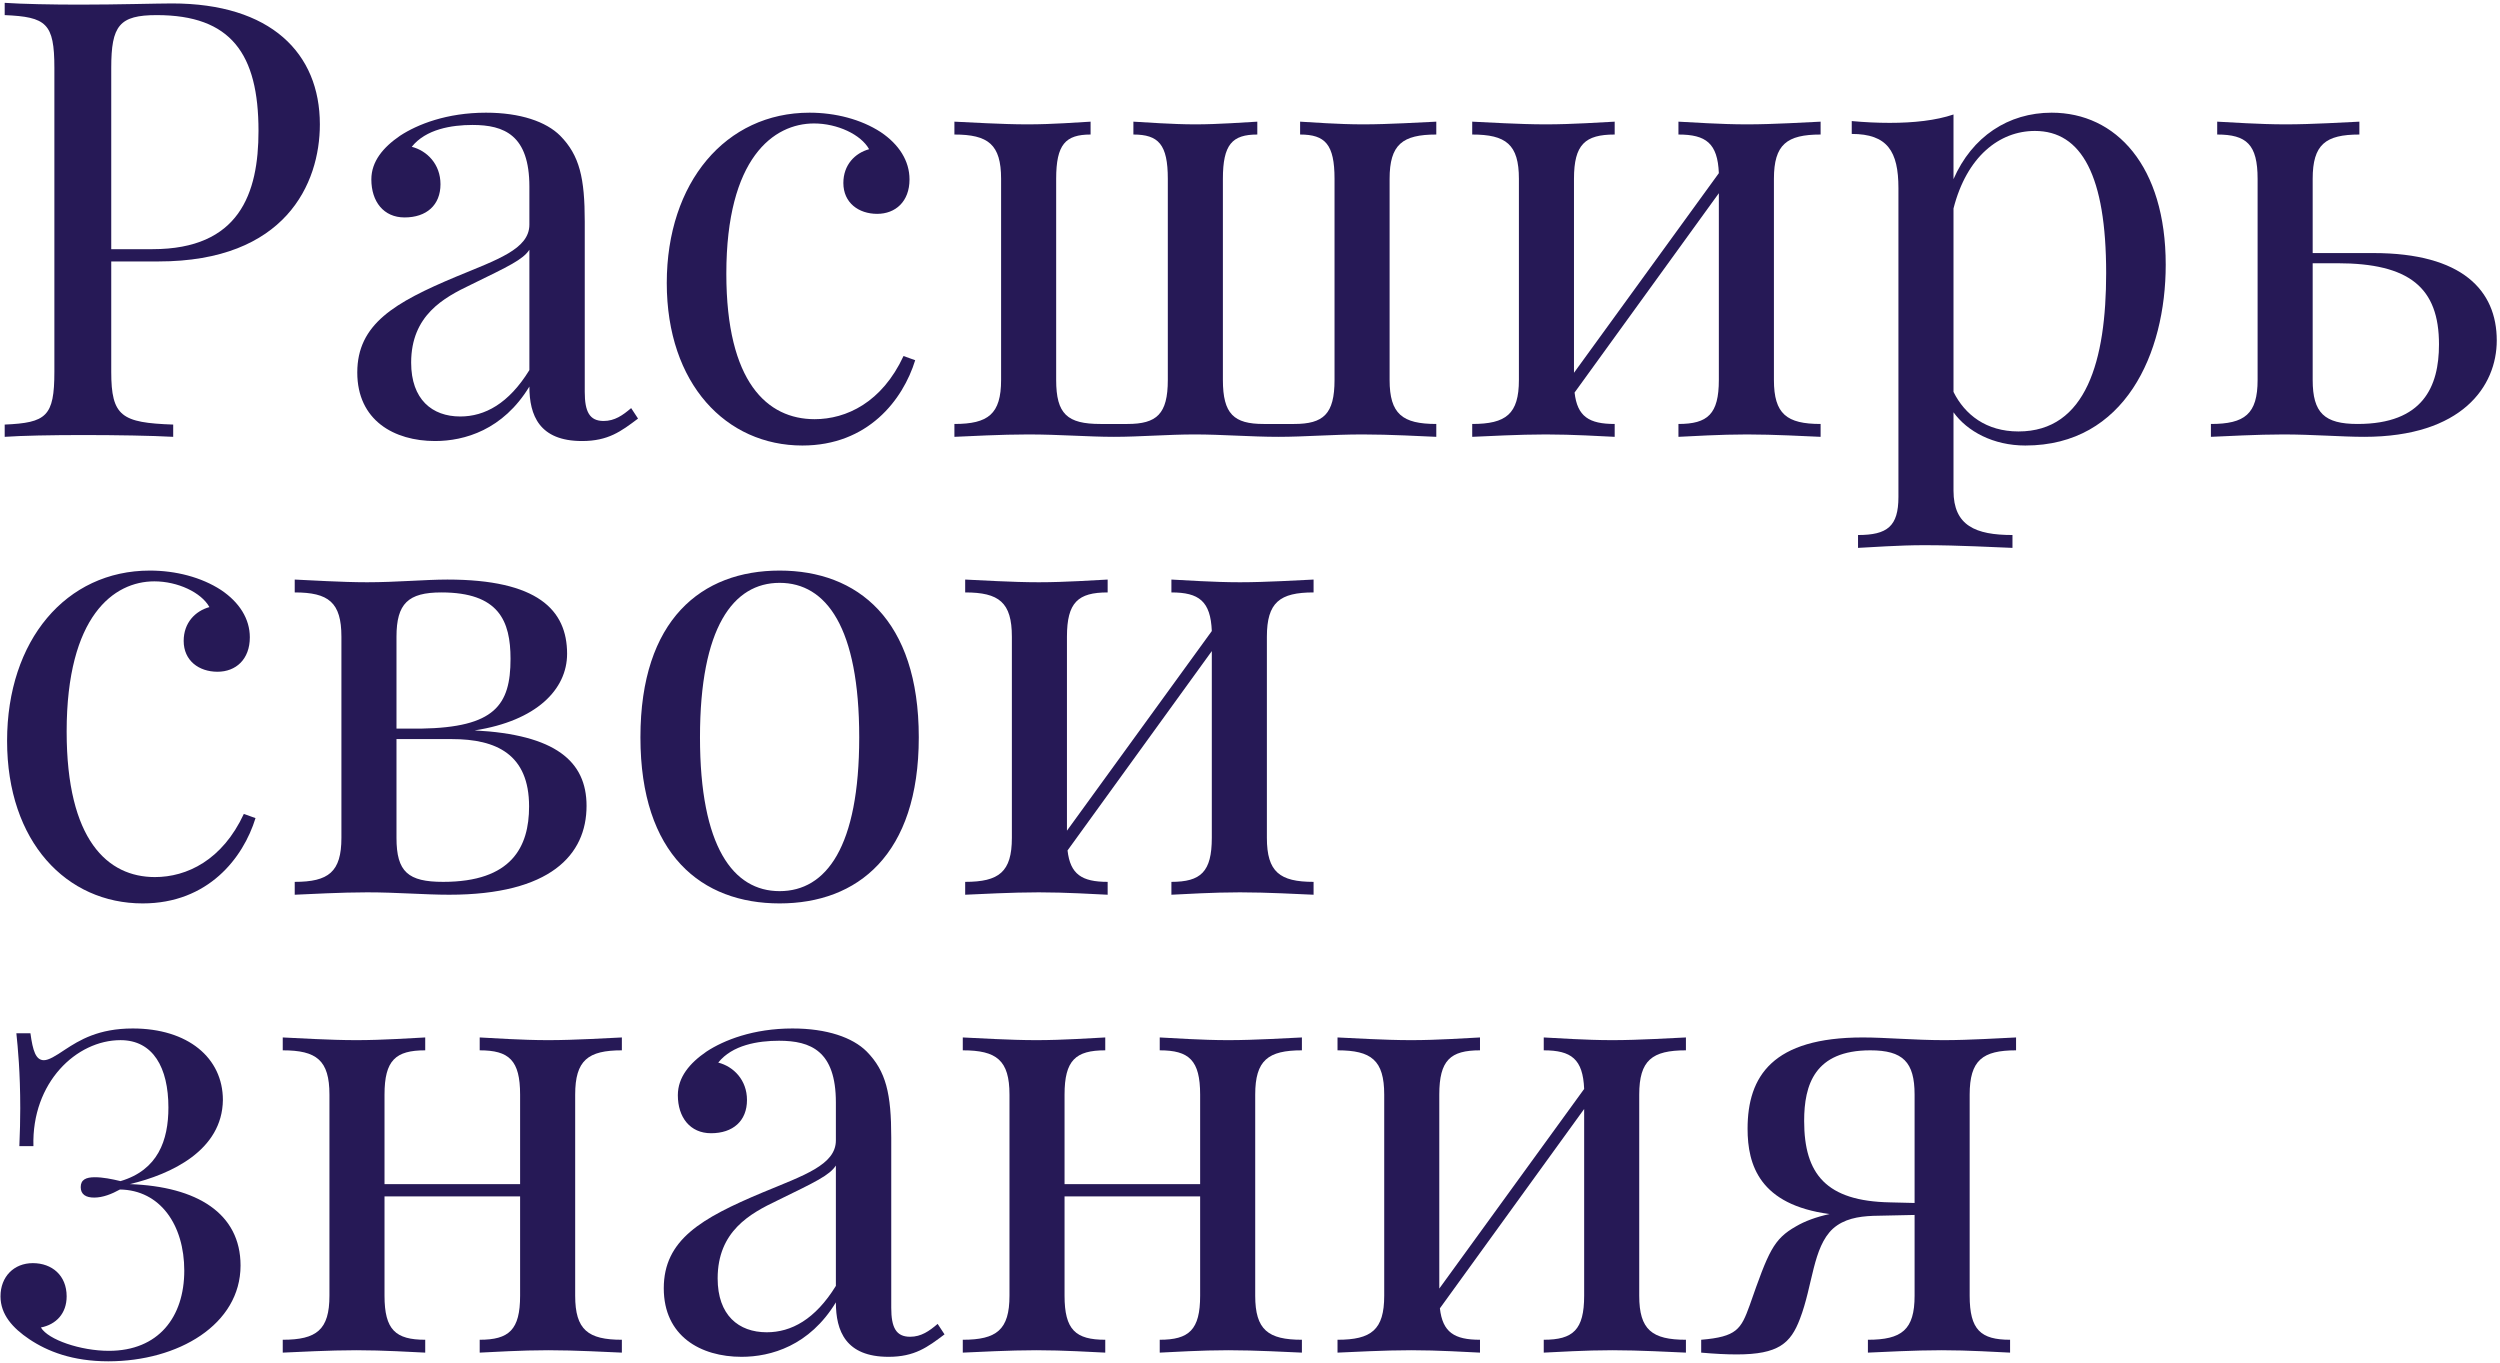 <?xml version="1.0" encoding="UTF-8"?> <svg xmlns="http://www.w3.org/2000/svg" width="475" height="259" viewBox="0 0 475 259" fill="none"><path d="M21.136 49.674V70.659C21.136 79.132 23.127 80.327 32.908 80.668V82.999C28.87 82.772 22.103 82.658 15.791 82.658C9.762 82.658 4.132 82.772 0.891 82.999V80.668C8.796 80.327 10.331 79.132 10.331 70.659V12.88C10.331 4.406 8.796 3.212 0.891 2.871V0.539C4.132 0.767 9.99 0.88 15.108 0.88C22.444 0.88 29.894 0.653 32.681 0.653C51.448 0.653 60.774 10.093 60.774 23.628C60.774 34.888 54.234 49.674 30.122 49.674H21.136ZM29.78 2.871C22.672 2.871 21.136 4.861 21.136 12.88V47.342H28.984C45.476 47.342 49.116 36.765 49.116 24.879C49.116 10.207 43.884 2.871 29.78 2.871Z" fill="#261956"></path><path d="M92.337 21.41C98.876 21.41 103.767 23.116 106.44 25.789C110.137 29.542 111.103 33.864 111.103 42.111V74.469C111.103 78.222 112.013 79.985 114.686 79.985C116.79 79.985 118.326 78.905 119.918 77.54L121.226 79.53C117.985 81.976 115.539 83.796 110.592 83.796C102.459 83.796 100.583 78.905 100.583 73.445C95.578 81.691 88.242 83.796 82.669 83.796C74.878 83.796 67.883 79.872 67.883 70.772C67.883 61.56 74.992 57.465 86.65 52.574C94.441 49.333 100.583 47.342 100.583 42.679V35.457C100.583 25.675 95.806 23.742 89.778 23.742C85.797 23.742 80.906 24.538 78.233 27.893C81.133 28.633 83.692 31.192 83.692 35.002C83.692 38.983 81.02 41.314 76.868 41.314C72.887 41.314 70.556 38.3 70.556 34.092C70.556 30.68 72.774 28.007 76.015 25.789C79.314 23.628 84.887 21.41 92.337 21.41ZM100.583 70.318V47.456C99.332 49.333 96.772 50.527 89.436 54.11C84.318 56.555 78.119 59.91 78.119 68.896C78.119 75.891 82.1 79.132 87.446 79.132C92.109 79.132 96.659 76.687 100.583 70.318Z" fill="#261956"></path><path d="M153.812 21.41C158.703 21.41 163.594 22.661 167.347 25.107C170.816 27.438 172.807 30.566 172.807 34.092C172.807 38.3 170.134 40.632 166.665 40.632C163.139 40.632 160.238 38.528 160.238 34.774C160.238 31.305 162.456 29.087 165.129 28.348C163.594 25.561 159.101 23.457 154.665 23.457C146.988 23.457 138.003 29.997 138.003 52.006C138.003 72.649 145.794 79.644 154.779 79.644C160.807 79.644 167.575 76.46 171.669 67.645L173.887 68.441C171.555 76.004 164.902 84.649 152.447 84.649C138.003 84.649 126.686 72.99 126.686 53.769C126.686 34.661 137.889 21.41 153.812 21.41Z" fill="#261956"></path><path d="M272.896 23.116V25.561C266.47 25.561 264.025 27.438 264.025 33.978V72.194C264.025 78.677 266.47 80.554 272.896 80.554V82.999C270.223 82.886 264.025 82.544 258.906 82.544C253.106 82.544 247.988 82.999 242.869 82.999C237.751 82.999 232.121 82.544 227.003 82.544C221.885 82.544 216.539 82.999 211.648 82.999C206.757 82.999 201.298 82.544 195.327 82.544C190.208 82.544 184.01 82.886 181.337 82.999V80.554C187.763 80.554 190.208 78.677 190.208 72.194V33.978C190.208 27.438 187.763 25.561 181.337 25.561V23.116C184.01 23.23 190.322 23.628 195.213 23.628C200.104 23.628 204.994 23.23 207.212 23.116V25.561C202.435 25.561 200.672 27.438 200.672 33.978V72.194C200.672 78.677 202.777 80.554 209.089 80.554H214.207C219.78 80.554 221.885 78.677 221.885 72.194V33.978C221.885 27.438 220.122 25.561 215.345 25.561V23.116C217.563 23.23 222.681 23.628 227.117 23.628C231.552 23.628 236.671 23.23 238.889 23.116V25.561C234.112 25.561 232.349 27.438 232.349 33.978V72.194C232.349 78.677 234.453 80.554 240.083 80.554H245.883C251.457 80.554 253.561 78.677 253.561 72.194V33.978C253.561 27.438 251.798 25.561 247.021 25.561V23.116C249.239 23.23 254.129 23.628 259.02 23.628C263.911 23.628 270.223 23.23 272.896 23.116Z" fill="#261956"></path><path d="M345.916 23.116V25.561C339.49 25.561 337.045 27.438 337.045 33.978V72.194C337.045 78.677 339.49 80.554 345.916 80.554V82.999C343.244 82.886 337.045 82.544 331.927 82.544C326.808 82.544 321.349 82.886 318.904 82.999V80.554C324.477 80.554 326.581 78.677 326.581 72.194V36.708L299.17 74.583C299.682 79.132 301.9 80.554 306.79 80.554V82.999C304.345 82.886 298.829 82.544 293.71 82.544C288.592 82.544 282.393 82.886 279.721 82.999V80.554C286.147 80.554 288.592 78.677 288.592 72.194V33.978C288.592 27.438 286.147 25.561 279.721 25.561V23.116C282.393 23.23 288.592 23.628 293.71 23.628C298.829 23.628 304.345 23.23 306.79 23.116V25.561C301.16 25.561 299.056 27.438 299.056 33.978V70.829L326.581 32.898C326.353 27.211 324.135 25.561 318.904 25.561V23.116C321.349 23.23 326.808 23.628 331.927 23.628C337.045 23.628 343.244 23.23 345.916 23.116Z" fill="#261956"></path><path d="M389.819 21.41C402.046 21.41 411.487 31.533 411.487 50.3C411.487 67.133 403.752 84.649 384.815 84.649C378.73 84.649 373.782 81.976 371.166 78.336V93.236C371.166 99.89 375.375 101.653 382.37 101.653V104.098C378.957 103.984 372.361 103.586 365.593 103.586C360.702 103.586 355.47 103.984 353.025 104.098V101.653C358.598 101.653 360.702 100.003 360.702 94.43V35.741C360.702 28.746 358.598 25.448 351.831 25.448V23.002C354.276 23.23 356.722 23.344 359.053 23.344C363.603 23.344 367.811 22.889 371.166 21.751V34.035C374.692 25.96 381.573 21.41 389.819 21.41ZM383.507 81.976C396.416 81.976 400.17 68.441 400.17 51.892C400.17 33.41 395.506 24.879 386.635 24.879C379.867 24.879 373.669 29.77 371.166 39.608V74.469C373.327 78.791 377.365 81.976 383.507 81.976Z" fill="#261956"></path><path d="M439.409 48.082H450.954C467.844 48.082 474.384 55.19 474.384 64.688C474.384 73.332 467.844 82.999 449.191 82.999C444.926 82.999 439.409 82.544 433.836 82.544C428.945 82.544 422.747 82.886 420.074 82.999V80.554C426.5 80.554 428.945 78.677 428.945 72.194V33.978C428.945 27.438 426.841 25.561 421.268 25.561V23.116C423.713 23.23 429.173 23.628 434.291 23.628C439.409 23.628 445.608 23.23 448.281 23.116V25.561C441.855 25.561 439.409 27.438 439.409 33.978V48.082ZM447.94 80.554C460.394 80.554 463.408 73.445 463.408 65.427C463.408 54.678 457.835 50.015 444.073 50.015H439.409V72.194C439.409 78.45 441.627 80.554 447.94 80.554Z" fill="#261956"></path><path d="M28.473 108.41C33.363 108.41 38.254 109.661 42.007 112.107C45.476 114.438 47.467 117.566 47.467 121.092C47.467 125.3 44.794 127.632 41.325 127.632C37.799 127.632 34.899 125.528 34.899 121.774C34.899 118.305 37.117 116.087 39.789 115.348C38.254 112.562 33.761 110.457 29.326 110.457C21.648 110.457 12.663 116.997 12.663 139.006C12.663 159.649 20.454 166.644 29.439 166.644C35.467 166.644 42.235 163.459 46.329 154.645L48.547 155.441C46.216 163.005 39.562 171.649 27.108 171.649C12.663 171.649 1.346 159.99 1.346 140.769C1.346 121.661 12.549 108.41 28.473 108.41Z" fill="#261956"></path><path d="M90.176 138.778C105.53 139.574 111.445 144.636 111.445 153.109C111.445 162.436 104.563 169.999 85.342 169.999C80.621 169.999 75.446 169.544 69.76 169.544C64.869 169.544 58.67 169.886 55.997 169.999V167.554C62.423 167.554 64.869 165.677 64.869 159.194V120.978C64.869 114.438 62.423 112.562 55.997 112.562V110.116C58.67 110.23 64.869 110.628 69.76 110.628C75.333 110.628 80.849 110.116 85.001 110.116C102.118 110.116 107.748 115.86 107.748 124.22C107.748 130.987 101.947 136.958 90.176 138.778ZM83.863 112.562C77.551 112.562 75.333 114.666 75.333 120.978V138.437H79.996C93.986 138.21 97 134.001 97 125.186C97 117.964 94.782 112.562 83.863 112.562ZM84.204 167.554C97.227 167.554 100.526 160.9 100.526 153.223C100.526 143.328 94.327 140.427 85.853 140.427H75.333V159.194C75.333 165.677 77.551 167.554 84.204 167.554Z" fill="#261956"></path><path d="M148.125 108.41C162.911 108.41 174.569 117.68 174.569 140.086C174.569 162.436 162.911 171.649 148.125 171.649C133.339 171.649 121.681 162.436 121.681 140.086C121.681 117.68 133.339 108.41 148.125 108.41ZM148.125 110.742C139.311 110.742 132.998 119.215 132.998 140.086C132.998 160.9 139.311 169.317 148.125 169.317C156.997 169.317 163.252 160.9 163.252 140.086C163.252 119.215 156.997 110.742 148.125 110.742Z" fill="#261956"></path><path d="M249.58 110.116V112.562C243.154 112.562 240.708 114.438 240.708 120.978V159.194C240.708 165.677 243.154 167.554 249.58 167.554V169.999C246.907 169.886 240.708 169.544 235.59 169.544C230.472 169.544 225.012 169.886 222.567 169.999V167.554C228.14 167.554 230.244 165.677 230.244 159.194V123.708L202.833 161.583C203.345 166.132 205.563 167.554 210.454 167.554V169.999C208.009 169.886 202.492 169.544 197.374 169.544C192.256 169.544 186.057 169.886 183.384 169.999V167.554C189.81 167.554 192.256 165.677 192.256 159.194V120.978C192.256 114.438 189.81 112.562 183.384 112.562V110.116C186.057 110.23 192.256 110.628 197.374 110.628C202.492 110.628 208.009 110.23 210.454 110.116V112.562C204.824 112.562 202.72 114.438 202.72 120.978V157.829L230.244 119.898C230.017 114.211 227.799 112.562 222.567 112.562V110.116C225.012 110.23 230.472 110.628 235.59 110.628C240.708 110.628 246.907 110.23 249.58 110.116Z" fill="#261956"></path><path d="M25.231 195.41C35.695 195.41 42.349 200.983 42.349 209.002C42.235 218.556 32.567 223.105 24.662 224.982C37.458 225.437 45.704 230.555 45.704 240.45C45.704 251.654 33.875 258.649 20.568 258.649C13.8 258.649 9.023 256.772 5.554 254.44C2.426 252.336 0.095 249.777 0.095 246.308C0.095 242.555 2.654 239.996 6.237 239.996C9.876 239.996 12.663 242.327 12.663 246.308C12.663 249.55 10.672 251.654 7.772 252.222C9.137 254.554 15.336 256.658 20.681 256.658C30.122 256.658 35.012 250.232 35.012 241.417C35.012 232.773 30.463 226.119 22.785 226.006C21.25 226.859 19.544 227.541 17.895 227.541C16.359 227.541 15.336 226.972 15.336 225.551C15.336 224.129 16.359 223.674 18.009 223.674C19.544 223.674 21.25 224.015 22.899 224.413C30.008 222.309 31.998 216.679 31.998 210.424C31.998 202.86 29.098 197.628 22.899 197.628C14.54 197.628 6.009 205.647 6.35 217.76H3.677C3.791 215.144 3.848 212.755 3.848 210.594C3.848 203.656 3.393 199.05 3.109 196.32H5.782C6.237 199.675 6.805 201.438 8.341 201.438C9.251 201.438 10.559 200.642 12.322 199.448C15.108 197.628 18.691 195.41 25.231 195.41Z" fill="#261956"></path><path d="M118.155 197.116V199.562C111.729 199.562 109.284 201.438 109.284 207.978V246.194C109.284 252.677 111.729 254.554 118.155 254.554V256.999C115.482 256.886 109.284 256.544 104.165 256.544C99.047 256.544 93.588 256.886 91.142 256.999V254.554C96.716 254.554 98.82 252.677 98.82 246.194V227.314H73.058V246.194C73.058 252.677 75.162 254.554 80.792 254.554V256.999C78.347 256.886 72.83 256.544 67.712 256.544C62.594 256.544 56.395 256.886 53.722 256.999V254.554C60.149 254.554 62.594 252.677 62.594 246.194V207.978C62.594 201.438 60.149 199.562 53.722 199.562V197.116C56.395 197.23 62.594 197.628 67.712 197.628C72.83 197.628 78.347 197.23 80.792 197.116V199.562C75.162 199.562 73.058 201.438 73.058 207.978V224.982H98.82V207.978C98.82 201.438 96.716 199.562 91.142 199.562V197.116C93.588 197.23 99.047 197.628 104.165 197.628C109.284 197.628 115.482 197.23 118.155 197.116Z" fill="#261956"></path><path d="M150.571 195.41C157.111 195.41 162.001 197.116 164.674 199.789C168.371 203.542 169.337 207.864 169.337 216.11V248.469C169.337 252.222 170.247 253.985 172.92 253.985C175.024 253.985 176.56 252.905 178.152 251.54L179.46 253.53C176.219 255.976 173.773 257.796 168.826 257.796C160.693 257.796 158.817 252.905 158.817 247.445C153.812 255.691 146.476 257.796 140.903 257.796C133.112 257.796 126.117 253.872 126.117 244.773C126.117 235.56 133.226 231.465 144.884 226.574C152.675 223.333 158.817 221.342 158.817 216.679V209.457C158.817 199.675 154.04 197.742 148.012 197.742C144.031 197.742 139.14 198.538 136.467 201.893C139.367 202.632 141.927 205.192 141.927 209.002C141.927 212.983 139.254 215.314 135.102 215.314C131.121 215.314 128.79 212.3 128.79 208.092C128.79 204.68 131.008 202.007 134.249 199.789C137.548 197.628 143.121 195.41 150.571 195.41ZM158.817 244.318V221.456C157.566 223.333 155.006 224.527 147.67 228.11C142.552 230.555 136.353 233.911 136.353 242.896C136.353 249.891 140.334 253.132 145.68 253.132C150.343 253.132 154.893 250.687 158.817 244.318Z" fill="#261956"></path><path d="M247.362 197.116V199.562C240.936 199.562 238.49 201.438 238.49 207.978V246.194C238.49 252.677 240.936 254.554 247.362 254.554V256.999C244.689 256.886 238.49 256.544 233.372 256.544C228.254 256.544 222.795 256.886 220.349 256.999V254.554C225.922 254.554 228.027 252.677 228.027 246.194V227.314H202.265V246.194C202.265 252.677 204.369 254.554 209.999 254.554V256.999C207.554 256.886 202.037 256.544 196.919 256.544C191.801 256.544 185.602 256.886 182.929 256.999V254.554C189.355 254.554 191.801 252.677 191.801 246.194V207.978C191.801 201.438 189.355 199.562 182.929 199.562V197.116C185.602 197.23 191.801 197.628 196.919 197.628C202.037 197.628 207.554 197.23 209.999 197.116V199.562C204.369 199.562 202.265 201.438 202.265 207.978V224.982H228.027V207.978C228.027 201.438 225.922 199.562 220.349 199.562V197.116C222.795 197.23 228.254 197.628 233.372 197.628C238.49 197.628 244.689 197.23 247.362 197.116Z" fill="#261956"></path><path d="M320.325 197.116V199.562C313.899 199.562 311.454 201.438 311.454 207.978V246.194C311.454 252.677 313.899 254.554 320.325 254.554V256.999C317.652 256.886 311.454 256.544 306.335 256.544C301.217 256.544 295.758 256.886 293.312 256.999V254.554C298.886 254.554 300.99 252.677 300.99 246.194V210.708L273.579 248.583C274.091 253.132 276.308 254.554 281.199 254.554V256.999C278.754 256.886 273.238 256.544 268.119 256.544C263.001 256.544 256.802 256.886 254.129 256.999V254.554C260.556 254.554 263.001 252.677 263.001 246.194V207.978C263.001 201.438 260.556 199.562 254.129 199.562V197.116C256.802 197.23 263.001 197.628 268.119 197.628C273.238 197.628 278.754 197.23 281.199 197.116V199.562C275.569 199.562 273.465 201.438 273.465 207.978V244.829L300.99 206.898C300.762 201.211 298.544 199.562 293.312 199.562V197.116C295.758 197.23 301.217 197.628 306.335 197.628C311.454 197.628 317.652 197.23 320.325 197.116Z" fill="#261956"></path><path d="M383.052 197.116V199.562C376.683 199.562 374.237 201.438 374.237 207.978V246.194C374.237 252.677 376.341 254.554 381.915 254.554V256.999C379.469 256.886 374.01 256.544 368.892 256.544C363.773 256.544 357.575 256.886 354.902 256.999V254.554C361.328 254.554 363.773 252.677 363.773 246.194V230.84L355.868 231.01C353.082 231.124 350.352 231.579 348.248 233.456C344.438 236.981 344.438 244.204 341.992 250.573C340.229 255.236 337.898 257.341 329.993 257.341C328.003 257.341 325.785 257.227 323.226 256.999V254.554C329.993 253.985 330.789 252.564 332.438 248.014C336.021 237.778 336.931 235.446 341.253 233.001C342.902 232.034 345.006 231.238 347.622 230.669C334.315 228.906 332.04 221.342 332.04 214.461C332.04 204.452 336.817 197.116 353.935 197.116C358.257 197.116 363.773 197.628 369.346 197.628C374.237 197.628 380.379 197.23 383.052 197.116ZM359.11 228.451L363.773 228.565V207.978C363.773 201.779 361.555 199.562 355.357 199.562C344.779 199.562 342.789 206.101 342.789 212.983C342.789 223.105 346.997 228.224 359.11 228.451Z" fill="#261956"></path></svg> 